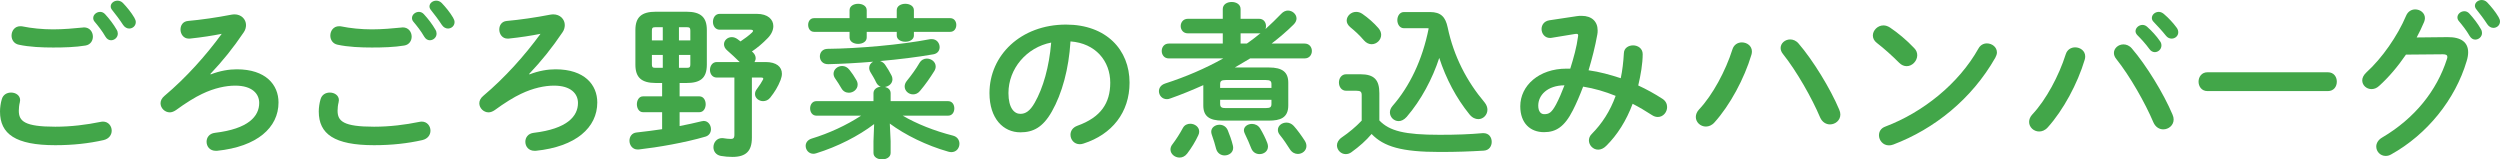 <?xml version="1.0" encoding="UTF-8"?>
<svg id="Layer_2" xmlns="http://www.w3.org/2000/svg" viewBox="0 0 454.56 28.98">
  <defs>
    <style>
      .cls-1 {
        fill: #42a649;
      }
    </style>
  </defs>
  <g id="_コピー" data-name="コピー">
    <g>
      <path class="cls-1" d="M0,20.28c0-.72.12-1.56.33-2.25.24-.84.96-1.2,1.68-1.2.84,0,1.65.51,1.65,1.38,0,.12-.03.27-.06.42-.12.45-.18,1.05-.18,1.5,0,1.89,1.02,2.91,6.63,2.91,2.91,0,5.7-.36,8.19-.87.18-.03.33-.06.48-.06.99,0,1.59.81,1.59,1.65,0,.72-.45,1.47-1.47,1.71-2.64.6-5.55.93-8.79.93-7.23,0-10.05-2.04-10.05-6.12ZM9.63,5.34c1.89,0,3.9-.18,5.37-.33.09,0,.18-.03.27-.03,1.05,0,1.62.84,1.62,1.68,0,.72-.42,1.47-1.35,1.62-1.8.3-3.9.36-5.88.36s-4.32-.09-6.24-.51c-.9-.18-1.32-.93-1.32-1.65,0-.87.57-1.71,1.59-1.71.12,0,.27,0,.39.03,1.59.33,3.63.54,5.55.54ZM16.95,3.27c0-.6.6-1.11,1.26-1.11.3,0,.63.12.9.42.75.81,1.56,1.86,2.1,2.82.15.24.21.48.21.72,0,.69-.6,1.2-1.23,1.2-.39,0-.75-.21-1.02-.66-.6-1.05-1.35-1.98-1.98-2.73-.18-.21-.24-.45-.24-.66ZM20.13,1.17c0-.6.6-1.05,1.23-1.05.33,0,.69.12.99.42.72.75,1.53,1.74,2.07,2.67.18.3.27.57.27.81,0,.69-.57,1.17-1.2,1.17-.39,0-.81-.21-1.11-.66-.6-.93-1.35-1.92-1.98-2.7-.18-.21-.27-.45-.27-.66Z"/>
      <path class="cls-1" d="M38.31,13.53c1.68-.66,3.33-.93,4.74-.93,5.28,0,7.59,2.82,7.59,6.03,0,4.56-3.87,8.04-11.19,8.79h-.21c-1.11,0-1.68-.81-1.68-1.65,0-.75.48-1.5,1.53-1.62,6.06-.72,8.04-3,8.04-5.43,0-1.68-1.29-3.15-4.35-3.15-1.68,0-3.78.42-6.03,1.5-1.23.57-3.03,1.68-4.74,2.94-.39.27-.78.42-1.14.42-.9,0-1.68-.78-1.68-1.65,0-.45.21-.93.72-1.35,3.99-3.36,7.56-7.38,10.41-11.28-1.68.33-3.54.63-5.82.87h-.18c-.96,0-1.5-.84-1.5-1.65,0-.75.42-1.47,1.35-1.56,2.37-.21,5.28-.63,7.89-1.14.21-.03.39-.06.57-.06,1.26,0,2.1.9,2.1,1.95,0,.42-.12.9-.42,1.32-1.92,2.85-3.84,5.22-6.06,7.56l.06.09Z"/>
      <path class="cls-1" d="M57.96,20.28c0-.72.12-1.56.33-2.25.24-.84.96-1.2,1.68-1.2.84,0,1.65.51,1.65,1.38,0,.12-.03.27-.06.42-.12.45-.18,1.05-.18,1.5,0,1.89,1.02,2.91,6.63,2.91,2.91,0,5.7-.36,8.19-.87.18-.03.33-.06.48-.06.99,0,1.59.81,1.59,1.65,0,.72-.45,1.47-1.47,1.71-2.64.6-5.55.93-8.79.93-7.23,0-10.05-2.04-10.05-6.12ZM67.59,5.34c1.89,0,3.9-.18,5.37-.33.09,0,.18-.03.27-.03,1.05,0,1.62.84,1.62,1.68,0,.72-.42,1.47-1.35,1.62-1.8.3-3.9.36-5.88.36s-4.32-.09-6.24-.51c-.9-.18-1.32-.93-1.32-1.65,0-.87.57-1.71,1.59-1.71.12,0,.27,0,.39.03,1.59.33,3.63.54,5.55.54ZM74.91,3.27c0-.6.6-1.11,1.26-1.11.3,0,.63.12.9.42.75.81,1.56,1.86,2.1,2.82.15.24.21.48.21.72,0,.69-.6,1.2-1.23,1.2-.39,0-.75-.21-1.02-.66-.6-1.05-1.35-1.98-1.98-2.73-.18-.21-.24-.45-.24-.66ZM78.09,1.17c0-.6.6-1.05,1.23-1.05.33,0,.69.12.99.42.72.75,1.53,1.74,2.07,2.67.18.3.27.57.27.81,0,.69-.57,1.17-1.2,1.17-.39,0-.81-.21-1.11-.66-.6-.93-1.35-1.92-1.98-2.7-.18-.21-.27-.45-.27-.66Z"/>
      <path class="cls-1" d="M96.27,13.53c1.68-.66,3.33-.93,4.74-.93,5.28,0,7.59,2.82,7.59,6.03,0,4.56-3.87,8.04-11.19,8.79h-.21c-1.11,0-1.68-.81-1.68-1.65,0-.75.48-1.5,1.53-1.62,6.06-.72,8.04-3,8.04-5.43,0-1.68-1.29-3.15-4.35-3.15-1.68,0-3.78.42-6.03,1.5-1.23.57-3.03,1.68-4.74,2.94-.39.27-.78.42-1.14.42-.9,0-1.68-.78-1.68-1.65,0-.45.21-.93.72-1.35,3.99-3.36,7.56-7.38,10.41-11.28-1.68.33-3.54.63-5.82.87h-.18c-.96,0-1.5-.84-1.5-1.65,0-.75.42-1.47,1.35-1.56,2.37-.21,5.28-.63,7.89-1.14.21-.03.39-.06.57-.06,1.26,0,2.1.9,2.1,1.95,0,.42-.12.9-.42,1.32-1.92,2.85-3.84,5.22-6.06,7.56l.06.09Z"/>
      <path class="cls-1" d="M119.25,15.09c-2.64,0-3.72-1.02-3.72-3.33v-6.3c0-2.31,1.08-3.33,3.72-3.33h5.55c2.64,0,3.72,1.02,3.72,3.33v6.3c0,2.55-1.29,3.33-3.72,3.33h-1.23v2.43h3.6c.75,0,1.14.72,1.14,1.44s-.39,1.44-1.14,1.44h-3.6v2.52c1.41-.27,2.76-.57,3.99-.87.12-.03.27-.06.39-.06.81,0,1.32.75,1.32,1.5,0,.57-.3,1.14-.99,1.35-3.78,1.11-8.7,1.95-12.15,2.34h-.21c-.93,0-1.47-.81-1.47-1.59,0-.72.42-1.41,1.29-1.5,1.56-.15,3.09-.39,4.65-.6v-3.09h-3.48c-.72,0-1.11-.72-1.11-1.44s.39-1.44,1.11-1.44h3.48v-2.43h-1.14ZM119.1,4.95c-.45,0-.57.15-.57.63v1.77h1.98v-2.4h-1.41ZM118.53,9.99v1.71c0,.45.09.63.57.63h1.41v-2.34h-1.98ZM123.45,7.35h2.07v-1.77c0-.48-.12-.63-.57-.63h-1.5v2.4ZM123.45,12.33h1.5c.45,0,.57-.15.57-.63v-1.71h-2.07v2.34ZM134.49,11.28c-.75-.75-1.5-1.44-2.22-2.07-.45-.36-.63-.78-.63-1.17,0-.69.63-1.29,1.41-1.29.36,0,.72.12,1.08.39.18.12.33.27.51.39.81-.54,1.53-1.08,2.07-1.59.15-.12.21-.24.21-.33,0-.12-.15-.21-.45-.21h-5.61c-.81,0-1.23-.72-1.23-1.41,0-.75.42-1.47,1.23-1.47h6.75c2.01,0,3,1.02,3,2.22,0,.72-.33,1.47-.99,2.16-.99,1.02-1.89,1.77-2.91,2.46.09.06.15.12.21.18.33.33.48.69.48,1.05,0,.24-.09.48-.21.69h2.01c1.98,0,2.97.87,2.97,2.13,0,.36-.09.72-.24,1.14-.48,1.23-1.08,2.19-1.89,3.21-.36.45-.84.63-1.29.63-.75,0-1.47-.54-1.47-1.29,0-.3.09-.6.33-.9.54-.72.87-1.26,1.11-1.71.03-.06.06-.12.06-.18,0-.15-.12-.21-.39-.21h-1.68v10.95c0,2.4-1.05,3.48-3.54,3.48-.66,0-1.44-.06-2.1-.18-.93-.18-1.35-.87-1.35-1.59,0-.81.57-1.65,1.56-1.65.09,0,.21,0,.33.03.39.06.84.12,1.29.12.39,0,.63-.15.63-.66v-10.5h-3.21c-.81,0-1.23-.69-1.23-1.38s.42-1.44,1.23-1.44h4.17Z"/>
      <path class="cls-1" d="M158.82,16.95c0-.72.63-1.11,1.32-1.2-.33-.09-.63-.36-.84-.78-.27-.6-.69-1.29-1.02-1.83-.18-.3-.24-.57-.24-.81,0-.48.3-.9.72-1.11-2.85.24-5.67.39-8.16.45-1.02.03-1.53-.69-1.53-1.41s.48-1.38,1.44-1.38c5.52-.06,13.2-.72,18.51-1.74.12-.03.27-.03.39-.03.93,0,1.44.75,1.44,1.47,0,.57-.33,1.14-1.11,1.29-2.91.51-6.3.93-9.72,1.23.36.12.69.33.93.69.42.6.78,1.23,1.11,1.86.15.27.21.54.21.75,0,.78-.63,1.29-1.35,1.41.57.15,1.02.51,1.02,1.14v1.44h10.44c.78,0,1.14.66,1.14,1.32s-.36,1.32-1.14,1.32h-8.25c2.58,1.5,5.73,2.76,9.15,3.63.81.21,1.17.84,1.17,1.47,0,.78-.54,1.53-1.47,1.53-.18,0-.36-.03-.57-.09-3.93-1.11-7.83-3.03-10.62-5.1l.15,3.21v2.13c0,.78-.78,1.17-1.56,1.17s-1.56-.39-1.56-1.17v-2.13l.12-3.12c-2.88,2.19-6.66,4.11-10.53,5.31-.18.06-.36.09-.51.09-.87,0-1.41-.72-1.41-1.44,0-.54.33-1.08,1.08-1.32,3.15-.96,6.3-2.4,9-4.17h-8.13c-.75,0-1.14-.66-1.14-1.32s.39-1.32,1.14-1.32h10.38v-1.44ZM172.77,3.3c.75,0,1.11.63,1.11,1.23,0,.63-.36,1.26-1.11,1.26h-6.6v.66c0,.75-.78,1.14-1.56,1.14s-1.56-.39-1.56-1.14v-.66h-5.46v1.02c0,.78-.78,1.17-1.56,1.17s-1.56-.39-1.56-1.17v-1.02h-6.45c-.72,0-1.08-.63-1.08-1.26s.36-1.23,1.08-1.23h6.45v-1.44c0-.78.78-1.17,1.56-1.17s1.56.39,1.56,1.17v1.44h5.46v-1.44c0-.78.78-1.17,1.56-1.17s1.56.39,1.56,1.17v1.44h6.6ZM155.7,14.55c.18.3.24.57.24.84,0,.84-.78,1.47-1.59,1.47-.54,0-1.05-.24-1.38-.84-.33-.57-.69-1.14-1.11-1.74-.21-.3-.3-.6-.3-.87,0-.81.75-1.41,1.56-1.41.48,0,.96.21,1.35.72.51.66.78,1.05,1.23,1.83ZM167.28,16.53c-.36.45-.81.63-1.26.63-.81,0-1.53-.63-1.53-1.44,0-.33.12-.69.42-1.05.78-.96,1.62-2.1,2.28-3.24.33-.54.84-.78,1.32-.78.84,0,1.62.6,1.62,1.44,0,.24-.06.51-.24.81-.81,1.29-1.62,2.46-2.61,3.63Z"/>
      <path class="cls-1" d="M179.91,16.92c0-6.84,5.67-12.45,13.92-12.45,7.32,0,11.55,4.59,11.55,10.56,0,5.43-3.21,9.42-8.37,11.07-.24.09-.48.12-.69.12-1.02,0-1.68-.84-1.68-1.71,0-.66.36-1.32,1.26-1.65,4.26-1.53,5.97-4.11,5.97-7.83,0-3.93-2.67-7.17-7.23-7.5-.3,4.98-1.53,9.48-3.39,12.75-1.65,2.91-3.42,3.78-5.73,3.78-3.06,0-5.61-2.46-5.61-7.14ZM183.36,16.92c0,2.76,1.08,3.78,2.16,3.78.93,0,1.74-.48,2.61-2.01,1.53-2.67,2.64-6.54,3-10.95-4.47.87-7.77,4.74-7.77,9.18Z"/>
      <path class="cls-1" d="M230.73,12.27c2.43,0,3.51.84,3.51,2.76v4.14c0,2.28-1.5,2.76-3.51,2.76h-8.43c-2.43,0-3.51-.81-3.51-2.76v-3.69c-2.01.9-4.05,1.74-6.03,2.43-.21.09-.42.12-.6.12-.87,0-1.44-.72-1.44-1.44,0-.57.33-1.14,1.14-1.41,3.72-1.2,7.29-2.73,10.56-4.56h-9.9c-.87,0-1.29-.69-1.29-1.35s.42-1.35,1.29-1.35h9.81v-1.86h-6.36c-.84,0-1.29-.66-1.29-1.32s.45-1.32,1.29-1.32h6.36v-1.77c0-.87.81-1.29,1.62-1.29s1.62.42,1.62,1.29v1.77h3.39c.81,0,1.23.66,1.23,1.32,0,.18-.03.36-.09.54.99-.9,1.95-1.83,2.88-2.79.36-.39.81-.57,1.2-.57.81,0,1.56.66,1.56,1.44,0,.33-.15.72-.51,1.08-1.2,1.2-2.58,2.37-4.02,3.48h6c.87,0,1.32.66,1.32,1.35s-.45,1.35-1.32,1.35h-9.9c-.93.57-1.86,1.11-2.79,1.65h6.21ZM216.42,22.5c.81,0,1.62.57,1.62,1.41,0,.21-.03.42-.15.66-.54,1.17-1.26,2.34-2.04,3.36-.39.51-.9.72-1.38.72-.87,0-1.65-.66-1.65-1.47,0-.33.12-.66.39-.99.6-.78,1.35-1.95,1.86-2.91.3-.57.84-.78,1.35-.78ZM224.16,26.43c.03.15.06.3.06.45,0,.87-.78,1.38-1.56,1.38-.63,0-1.29-.36-1.53-1.17-.21-.81-.48-1.74-.81-2.64-.06-.18-.09-.36-.09-.51,0-.75.72-1.26,1.5-1.26.6,0,1.2.3,1.5.99.33.78.72,1.86.93,2.76ZM231.18,15.3c0-.54-.21-.75-1.02-.75h-7.29c-.81,0-1.02.21-1.02.75v.69h9.33v-.69ZM230.16,19.65c.81,0,1.02-.18,1.02-.75v-.75h-9.33v.75c0,.69.42.75,1.02.75h7.29ZM226.71,7.92c.87-.6,1.68-1.23,2.49-1.89-.09.03-.15.03-.24.03h-3.39v1.86h1.14ZM230.43,26.01c.09.24.12.45.12.63,0,.87-.75,1.38-1.53,1.38-.6,0-1.2-.3-1.5-1.02-.33-.84-.75-1.83-1.17-2.67-.12-.24-.18-.45-.18-.63,0-.72.72-1.17,1.47-1.17.54,0,1.11.24,1.47.81.48.78,1.02,1.86,1.32,2.67ZM237.24,25.59c.21.33.3.66.3.96,0,.84-.75,1.44-1.56,1.44-.51,0-1.05-.24-1.44-.84-.54-.84-1.14-1.77-1.83-2.61-.27-.33-.36-.63-.36-.93,0-.75.72-1.32,1.56-1.32.45,0,.93.18,1.32.6.66.72,1.47,1.86,2.01,2.7Z"/>
      <path class="cls-1" d="M250.8,21.9c1.83,1.92,4.59,2.61,10.95,2.61,3.09,0,5.49-.09,7.83-.3h.15c1.02,0,1.5.78,1.5,1.59,0,.75-.45,1.53-1.44,1.59-2.52.15-4.83.24-8.01.24-6.93,0-10.17-.96-12.39-3.27-1.02,1.2-2.19,2.25-3.69,3.33-.33.24-.69.33-1.02.33-.87,0-1.59-.75-1.59-1.59,0-.48.27-1.02.87-1.44,1.32-.9,2.55-1.92,3.63-3.06v-4.62c0-.6-.18-.81-.96-.81h-1.86c-.87,0-1.32-.75-1.32-1.5s.45-1.5,1.32-1.5h2.58c2.55,0,3.45,1.05,3.45,3.45v4.95ZM250.62,5.1c.36.42.51.84.51,1.23,0,.93-.81,1.71-1.74,1.71-.45,0-.96-.21-1.38-.69-.87-1.02-1.65-1.71-2.52-2.43-.42-.36-.63-.78-.63-1.17,0-.84.78-1.59,1.71-1.59.36,0,.75.09,1.14.36,1.05.72,2.1,1.65,2.91,2.58ZM260.01,2.19c2.01,0,2.82.93,3.21,2.79,1.11,5.28,3.48,9.81,6.72,13.65.36.45.51.9.51,1.32,0,.93-.75,1.71-1.65,1.71-.54,0-1.11-.24-1.62-.87-2.4-2.97-4.23-6.42-5.49-10.26-1.23,3.78-3.3,7.68-5.91,10.71-.48.54-.99.78-1.47.78-.87,0-1.59-.72-1.59-1.59,0-.39.15-.78.48-1.17,3.09-3.54,5.43-8.34,6.57-14.1-.12-.03-.24-.03-.39-.03h-4.11c-.78,0-1.2-.75-1.2-1.47s.42-1.47,1.2-1.47h4.74Z"/>
      <path class="cls-1" d="M286.68,2.94c.3-.06.6-.06.9-.06,1.86,0,2.91,1.05,2.91,2.64,0,.24,0,.48-.06.75-.39,2.19-.96,4.41-1.59,6.51,1.98.27,3.93.81,5.85,1.44.3-1.41.48-2.94.57-4.56.03-.93.84-1.41,1.68-1.41s1.74.54,1.74,1.59c0,1.71-.36,3.81-.81,5.7,1.5.69,2.97,1.5,4.41,2.43.6.39.84.96.84,1.5,0,.93-.72,1.8-1.68,1.8-.33,0-.69-.09-1.05-.33-1.2-.78-2.37-1.47-3.54-2.07-1.14,3.06-2.79,5.67-4.8,7.65-.48.48-.99.69-1.47.69-.93,0-1.68-.81-1.68-1.68,0-.39.15-.81.51-1.17,1.86-1.86,3.36-4.17,4.35-6.93-1.92-.78-3.87-1.35-5.91-1.68-.6,1.59-1.23,3.06-1.86,4.29-1.53,3.03-3.09,3.99-5.25,3.99-2.49,0-4.32-1.62-4.32-4.71,0-3.75,3.39-6.84,8.4-6.84h.69c.6-1.92,1.17-3.93,1.41-5.82,0-.09.03-.18.03-.24,0-.27-.18-.3-.6-.24l-4.2.69c-.12.03-.24.03-.33.03-.96,0-1.53-.81-1.53-1.62,0-.72.45-1.44,1.41-1.59l4.98-.75ZM282.93,18.99c.54-1.02,1.05-2.22,1.53-3.48-3.12.03-4.77,1.8-4.77,3.69,0,1.08.48,1.56,1.08,1.56.87,0,1.35-.27,2.16-1.77Z"/>
      <path class="cls-1" d="M316.71,7.71c.93,0,1.83.63,1.83,1.65,0,.21-.03.39-.09.6-1.29,4.32-3.9,9.18-6.72,12.3-.48.54-1.05.75-1.56.75-.99,0-1.83-.78-1.83-1.74,0-.45.18-.93.6-1.38,2.46-2.61,4.83-7.02,6.06-10.92.27-.87.99-1.26,1.71-1.26ZM323.76,8.73c0-.87.81-1.56,1.74-1.56.51,0,1.08.21,1.53.75,2.61,3.03,5.76,8.16,7.38,12,.15.33.21.63.21.9,0,1.08-.93,1.8-1.89,1.8-.69,0-1.41-.39-1.8-1.29-1.47-3.48-4.26-8.4-6.75-11.52-.3-.36-.42-.75-.42-1.08Z"/>
      <path class="cls-1" d="M348.06,8.76c.39.39.54.84.54,1.29,0,1.02-.9,1.98-1.92,1.98-.45,0-.93-.18-1.35-.6-1.35-1.35-2.76-2.61-4.08-3.63-.51-.39-.72-.87-.72-1.35,0-.93.87-1.83,1.92-1.83.39,0,.78.12,1.2.39,1.38.93,3,2.25,4.41,3.75ZM361.26,7.89c.93,0,1.83.66,1.83,1.65,0,.3-.12.63-.3.96-4.29,7.53-11.1,12.96-18.54,15.78-.3.12-.57.15-.81.15-1.08,0-1.8-.93-1.8-1.83,0-.66.33-1.29,1.17-1.59,6.81-2.58,13.32-7.77,16.92-14.19.36-.66.96-.93,1.53-.93Z"/>
      <path class="cls-1" d="M377.31,8.61c.93,0,1.83.63,1.83,1.65,0,.21-.03.39-.09.6-1.29,4.32-3.9,9.18-6.72,12.3-.48.54-1.05.75-1.56.75-.99,0-1.83-.78-1.83-1.74,0-.45.18-.93.6-1.38,2.46-2.61,4.83-7.02,6.06-10.92.27-.87.99-1.26,1.71-1.26ZM384.36,9.63c0-.87.81-1.56,1.74-1.56.51,0,1.08.21,1.53.75,2.61,3.03,5.76,8.16,7.38,12,.15.33.21.63.21.9,0,1.08-.93,1.8-1.89,1.8-.69,0-1.41-.39-1.8-1.29-1.47-3.48-4.26-8.4-6.75-11.52-.3-.36-.42-.75-.42-1.08ZM388.29,5.67c0-.6.6-1.14,1.26-1.14.27,0,.57.09.84.33.81.72,1.71,1.68,2.34,2.61.21.27.27.54.27.81,0,.66-.57,1.2-1.2,1.2-.36,0-.72-.18-.99-.57-.72-.99-1.53-1.86-2.22-2.55-.21-.24-.3-.48-.3-.69ZM391.26,3.27c0-.6.57-1.11,1.26-1.11.3,0,.6.12.9.36.78.66,1.68,1.59,2.31,2.46.24.3.33.6.33.9,0,.66-.57,1.14-1.2,1.14-.36,0-.75-.15-1.05-.54-.69-.87-1.53-1.77-2.22-2.49-.24-.24-.33-.48-.33-.72Z"/>
      <path class="cls-1" d="M423.27,13.14c1.08,0,1.62.84,1.62,1.71s-.54,1.71-1.62,1.71h-21.9c-1.08,0-1.62-.87-1.62-1.71s.54-1.71,1.62-1.71h21.9Z"/>
      <path class="cls-1" d="M445.02,6.75c2.49-.03,3.75.96,3.75,2.76,0,.48-.09,1.02-.27,1.59-2.07,6.99-7.2,13.35-13.74,16.98-.36.21-.69.27-.99.27-.99,0-1.71-.81-1.71-1.71,0-.57.33-1.2,1.05-1.62,5.97-3.51,9.96-8.55,11.79-14.25.06-.15.09-.3.09-.42,0-.33-.24-.48-.81-.48l-6.72.06c-1.47,2.16-3.18,4.17-4.89,5.7-.45.42-.93.57-1.38.57-.9,0-1.68-.69-1.68-1.59,0-.45.24-.96.75-1.44,2.85-2.58,5.67-6.63,7.23-10.32.33-.78.99-1.14,1.65-1.14.9,0,1.77.63,1.77,1.59,0,.21-.06.45-.15.69-.39.93-.84,1.86-1.35,2.82l5.61-.06ZM446.82,3.15c0-.6.6-1.11,1.26-1.11.3,0,.63.12.9.42.75.81,1.56,1.86,2.1,2.82.15.24.21.48.21.72,0,.69-.6,1.2-1.23,1.2-.39,0-.75-.21-1.02-.66-.6-1.05-1.35-1.98-1.98-2.73-.18-.21-.24-.45-.24-.66ZM450,1.05c0-.6.6-1.05,1.23-1.05.33,0,.69.12.99.42.72.75,1.53,1.74,2.07,2.67.18.3.27.57.27.81,0,.69-.57,1.17-1.2,1.17-.39,0-.81-.21-1.11-.66-.6-.93-1.35-1.92-1.98-2.7-.18-.21-.27-.45-.27-.66Z"/>
    </g>
  </g>
</svg>